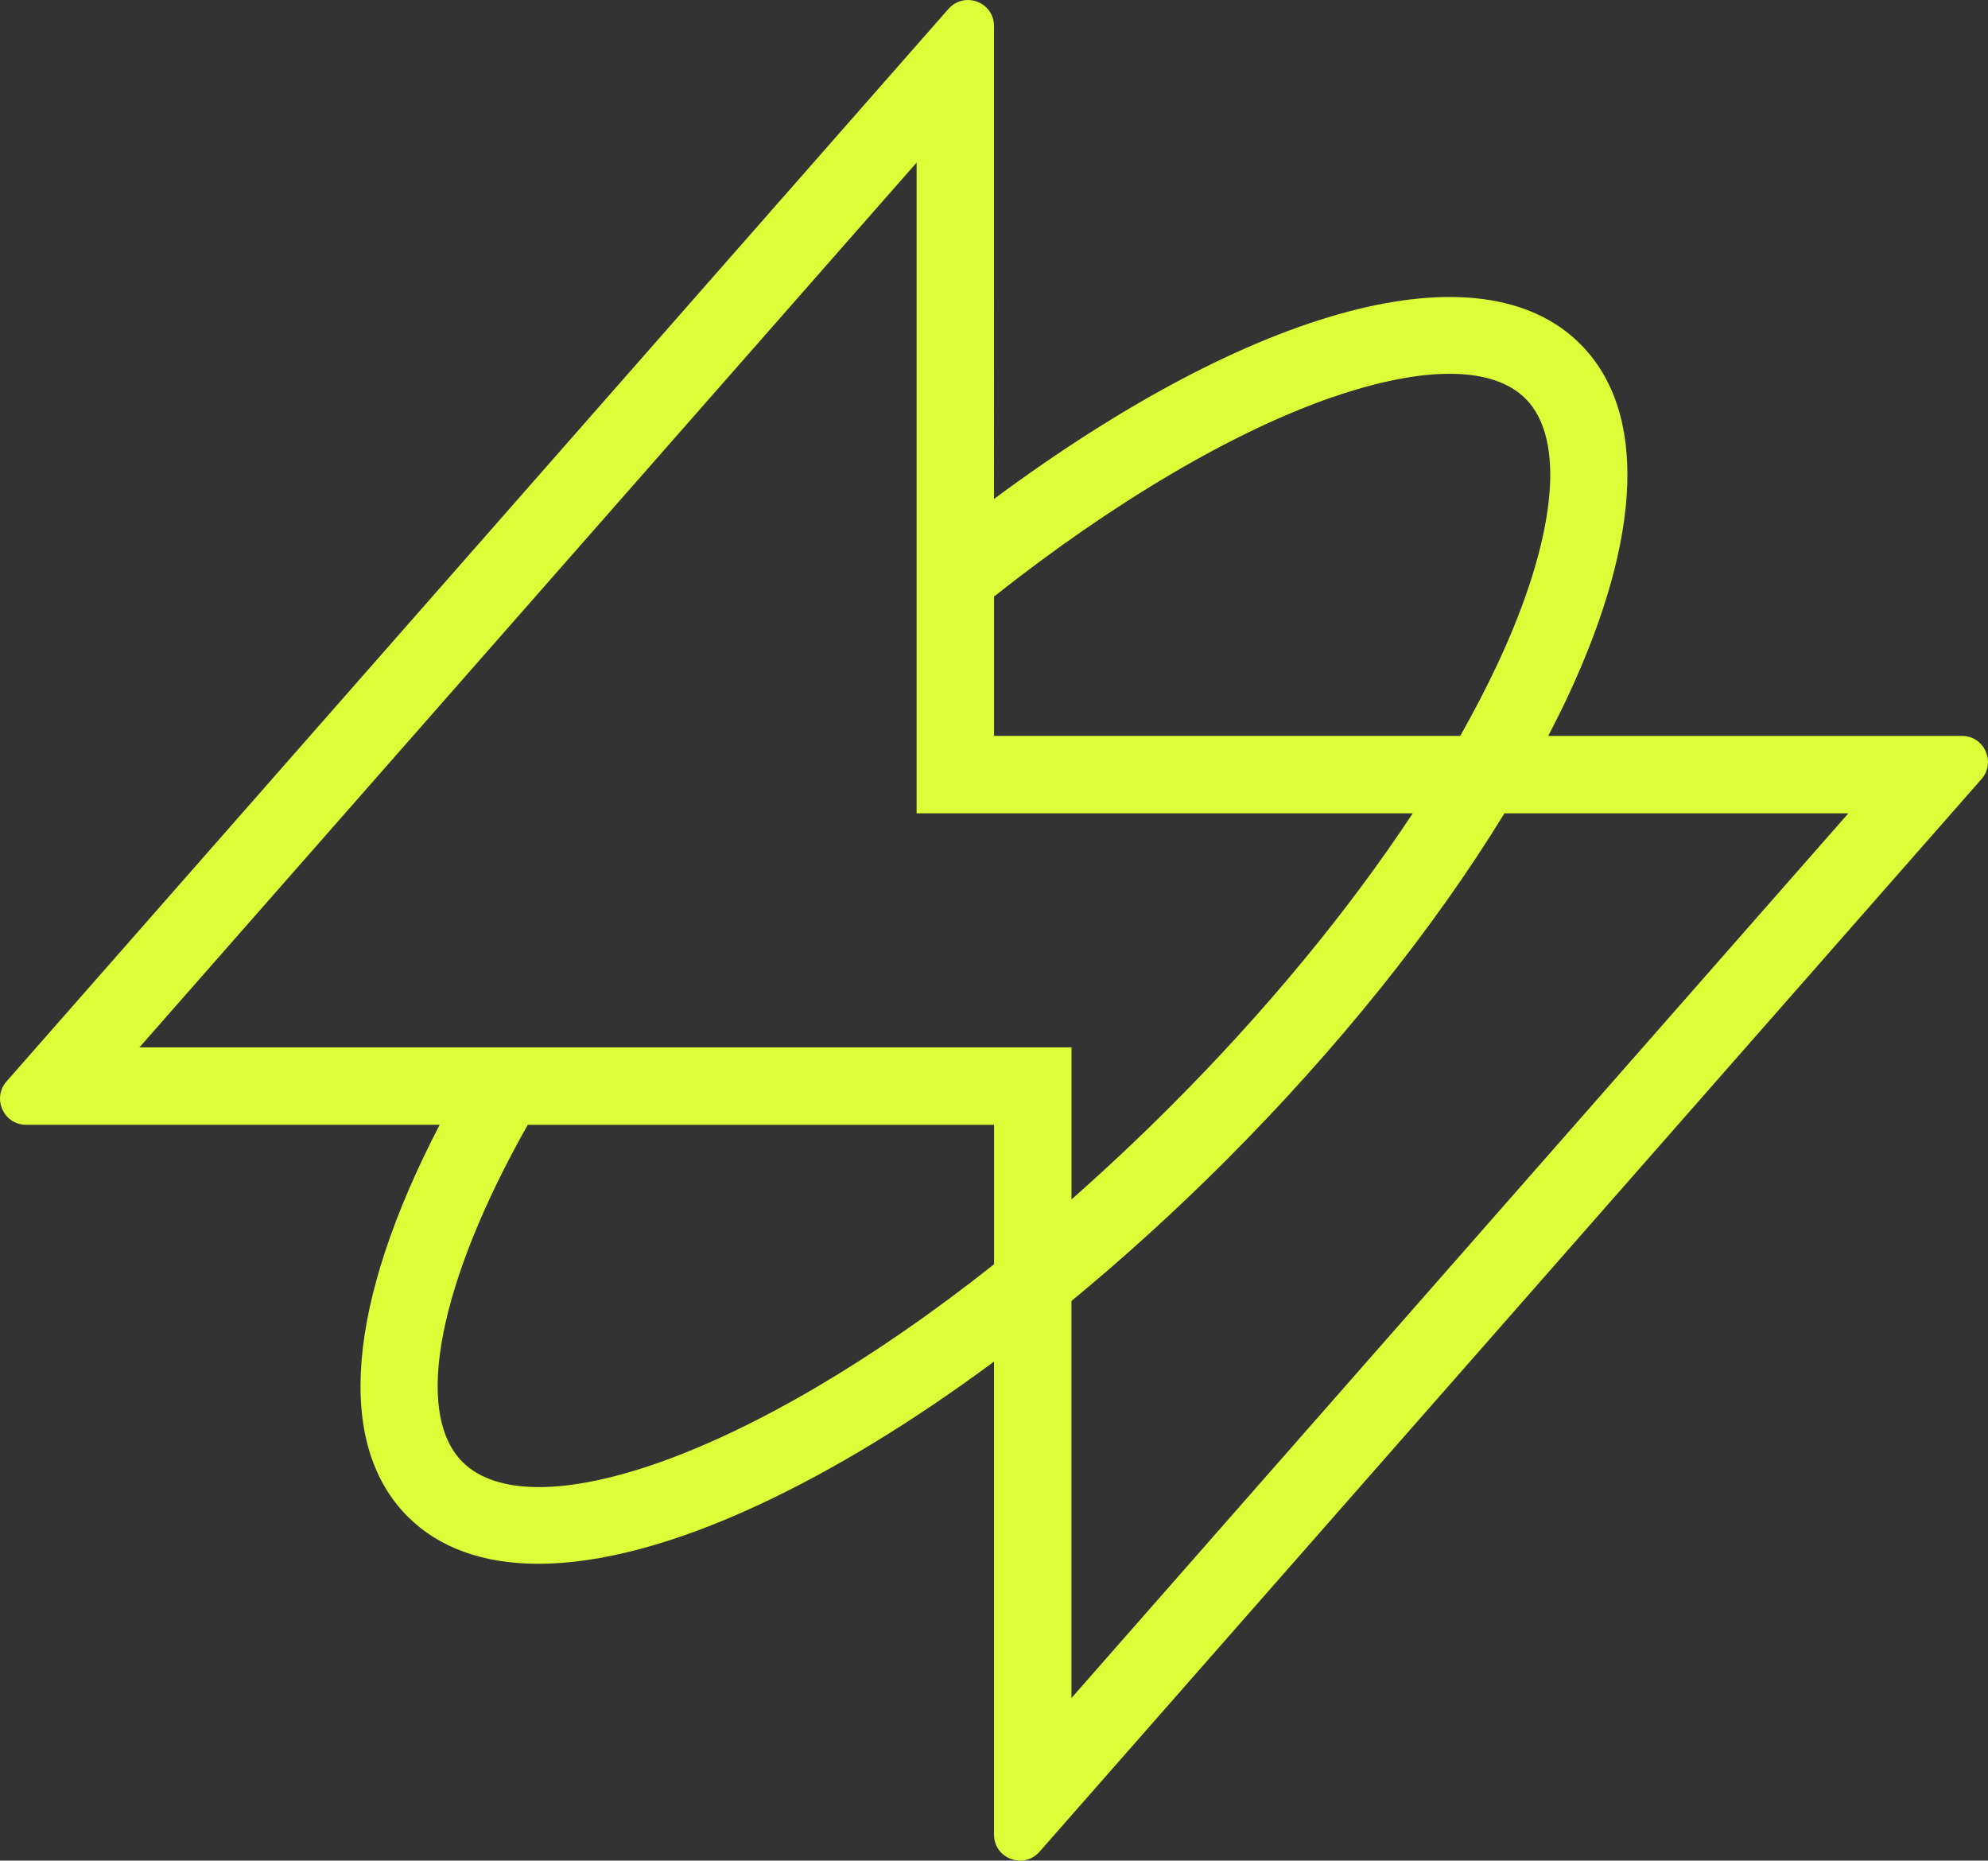 <?xml version="1.0" encoding="UTF-8"?>
<svg id="Layer_2" data-name="Layer 2" xmlns="http://www.w3.org/2000/svg" viewBox="0 0 329.34 308.2">
  <rect x="0" y="0" width="329.34" height="308.2" fill="#333333" stroke="none"/>
  <defs>
    <style>
      .cls-1 {
        fill: #dcfd38;
        stroke-width: 0px;
      }
    </style>
  </defs>
  <g id="Layer_1-2" data-name="Layer 1">
    <path class="cls-1" d="M325.04,121.9h-68.55c1.17-2.25,2.29-4.49,3.32-6.7,12.34-26.48,13.04-47.16,1.98-58.22-16.46-16.46-53.99-6.32-97.12,25.67V4.32c0-2.62-2.12-4.32-4.33-4.32-1.15,0-2.32.46-3.22,1.48L1.08,179.13c-2.43,2.79-.48,7.18,3.23,7.18h68.53c-15.35,29.52-17.38,52.82-5.29,64.91,5.21,5.21,12.56,7.81,21.64,7.81,10.19,0,22.57-3.27,36.57-9.79,12.45-5.8,25.64-13.86,38.91-23.7v78.35c0,2.61,2.13,4.31,4.34,4.31,1.14,0,2.3-.45,3.2-1.47l156.06-177.69c2.43-2.79.44-7.14-3.23-7.14ZM220.75,65.79c15.21-5.25,26.57-5.16,31.98.25,6.76,6.76,5.07,23.11-4.54,43.73-1.85,3.96-3.96,8.01-6.28,12.12h-77.23v-23.08c19.75-15.64,39.63-27.35,56.07-33.03ZM151.85,26.93v107.79h82.19c-10.63,16.11-24.33,32.75-40.16,48.58-5.48,5.48-10.95,10.59-16.37,15.37v-25.18H23.1L151.85,26.93ZM76.62,242.16c-8.2-8.2-3.92-29.8,10.81-55.84h77.25v23.1c-40.87,32.4-76.86,43.94-88.06,32.74ZM177.5,281.28v-65.78c8.59-7.08,17.14-14.83,25.44-23.13,18.71-18.71,34.64-38.62,46.29-57.65h56.98l-128.72,146.56Z"/>
  </g>
</svg>